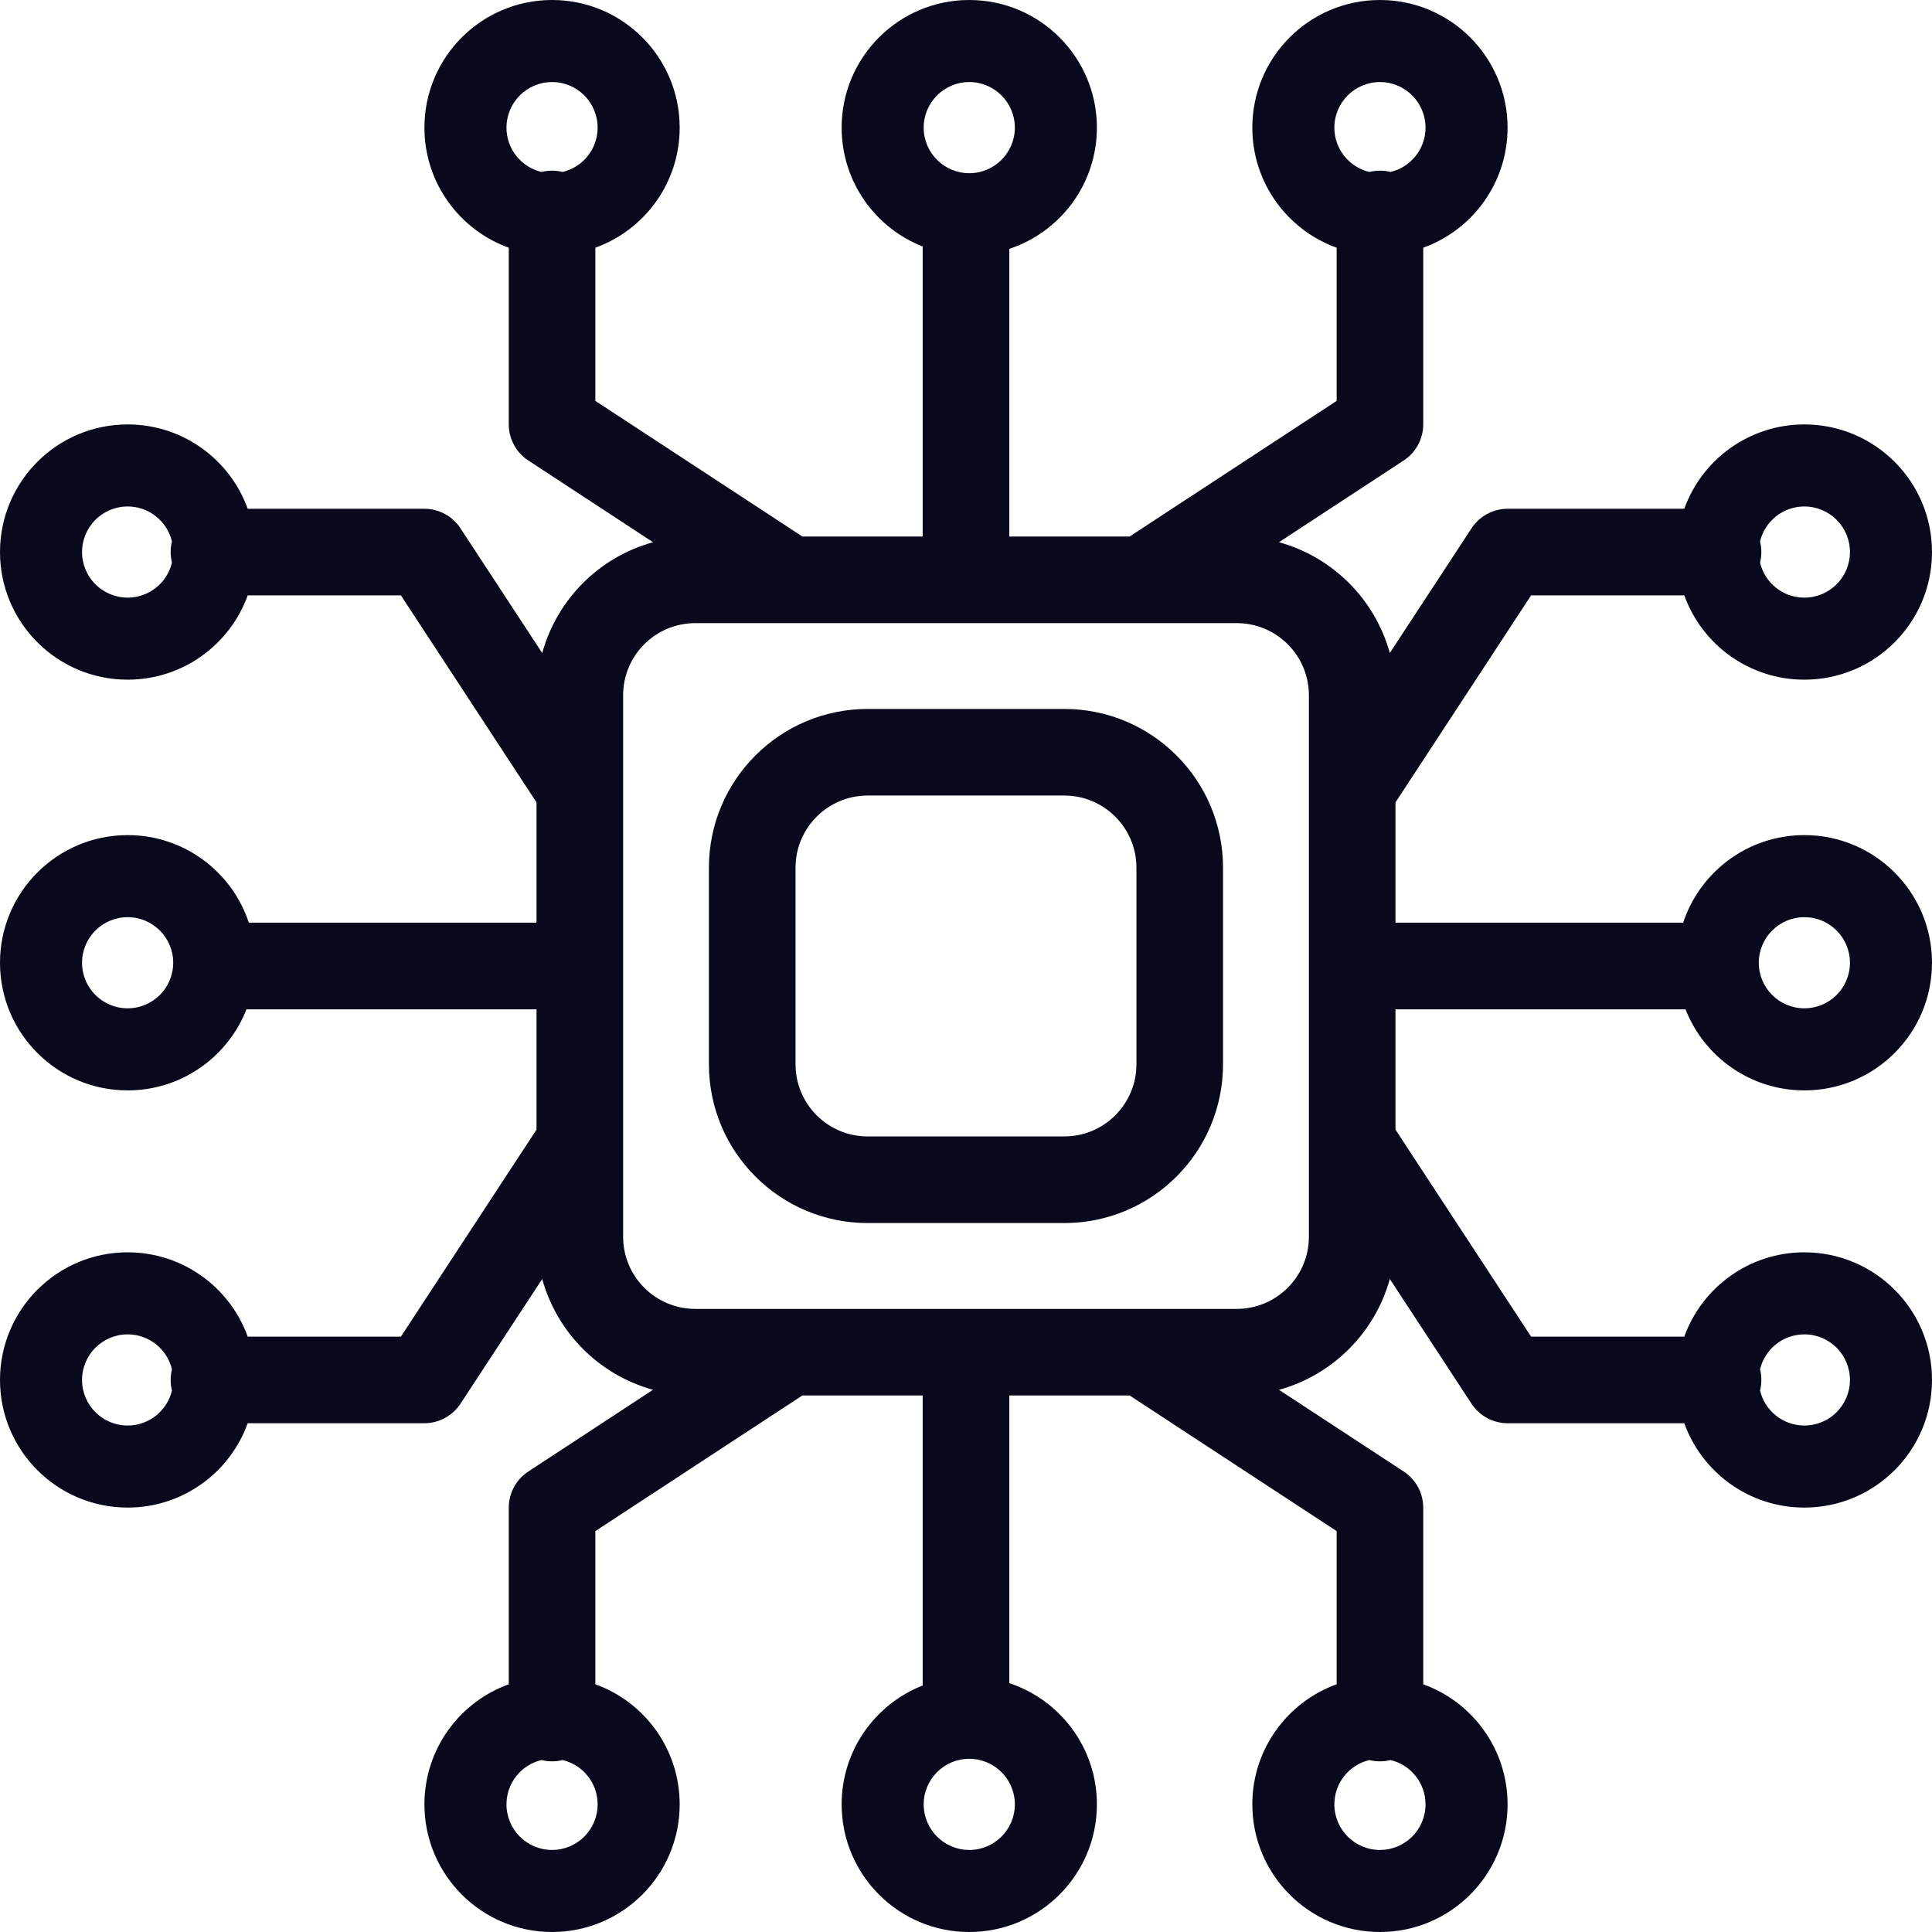 <svg width="60" height="60" viewBox="0 0 60 60" fill="none" xmlns="http://www.w3.org/2000/svg">
<path fill-rule="evenodd" clip-rule="evenodd" d="M26.947 22.017C24.224 22.017 22.016 24.224 22.016 26.947V33.052C22.016 35.775 24.224 37.983 26.947 37.983H33.052C35.775 37.983 37.982 35.775 37.982 33.052V26.947C37.982 24.224 35.775 22.017 33.052 22.017H26.947ZM24.706 26.947C24.706 25.71 25.709 24.706 26.947 24.706H33.052C34.289 24.706 35.293 25.71 35.293 26.947V33.052C35.293 34.29 34.289 35.293 33.052 35.293H26.947C25.709 35.293 24.706 34.29 24.706 33.052V26.947Z" fill="#08091C"/>
<path fill-rule="evenodd" clip-rule="evenodd" d="M15.8 7.693C14.273 7.143 13.181 5.681 13.181 3.964C13.181 1.775 14.956 0 17.145 0C19.334 0 21.108 1.775 21.108 3.964C21.108 5.681 20.017 7.143 18.489 7.693V12.45L24.919 16.662H28.655L28.655 7.655C27.181 7.078 26.138 5.642 26.138 3.964C26.138 1.775 27.912 0 30.101 0C32.29 0 34.065 1.775 34.065 3.964C34.065 5.718 32.925 7.207 31.345 7.728L31.345 16.662H35.081L41.511 12.45V7.693C39.984 7.143 38.892 5.681 38.892 3.964C38.892 1.775 40.666 0 42.855 0C45.045 0 46.819 1.775 46.819 3.964C46.819 5.681 45.727 7.143 44.2 7.693V13.176C44.2 13.63 43.972 14.053 43.593 14.301L39.719 16.839C41.388 17.298 42.702 18.612 43.162 20.28L45.699 16.408C45.947 16.029 46.37 15.8 46.824 15.8H52.307C52.857 14.273 54.319 13.181 56.036 13.181C58.225 13.181 60 14.956 60 17.145C60 19.334 58.225 21.108 56.036 21.108C54.319 21.108 52.857 20.017 52.307 18.489H47.55L43.338 24.919V28.655H52.272C52.793 27.076 54.282 25.935 56.036 25.935C58.225 25.935 60 27.71 60 29.899C60 32.088 58.225 33.863 56.036 33.863C54.358 33.863 52.922 32.819 52.345 31.345H43.338V35.082L47.55 41.511H52.307C52.857 39.984 54.319 38.892 56.036 38.892C58.225 38.892 60 40.667 60 42.856C60 45.045 58.225 46.819 56.036 46.819C54.319 46.819 52.857 45.728 52.307 44.2H46.824C46.37 44.2 45.947 43.972 45.699 43.593L43.162 39.72C42.702 41.388 41.388 42.702 39.72 43.162L43.593 45.699C43.972 45.947 44.2 46.37 44.2 46.824V52.307C45.727 52.857 46.819 54.319 46.819 56.036C46.819 58.225 45.045 60 42.855 60C40.666 60 38.892 58.225 38.892 56.036C38.892 54.319 39.984 52.857 41.511 52.307V47.55L35.082 43.338H31.345V52.272C32.925 52.793 34.065 54.282 34.065 56.036C34.065 58.225 32.29 60 30.101 60C27.912 60 26.138 58.225 26.138 56.036C26.138 54.358 27.181 52.922 28.655 52.345V43.338H24.918L18.489 47.55V52.307C20.017 52.857 21.108 54.319 21.108 56.036C21.108 58.225 19.334 60 17.145 60C14.956 60 13.181 58.225 13.181 56.036C13.181 54.319 14.273 52.857 15.8 52.307V46.824C15.8 46.37 16.028 45.947 16.408 45.699L20.28 43.161C18.612 42.702 17.298 41.388 16.839 39.72L14.301 43.593C14.053 43.972 13.63 44.2 13.176 44.2H7.693C7.143 45.728 5.681 46.819 3.964 46.819C1.775 46.819 0 45.045 0 42.856C0 40.667 1.775 38.892 3.964 38.892C5.681 38.892 7.143 39.984 7.693 41.511H12.45L16.662 35.081V31.345H7.655C7.078 32.819 5.642 33.863 3.964 33.863C1.775 33.863 0 32.088 0 29.899C0 27.71 1.775 25.935 3.964 25.935C5.718 25.935 7.207 27.076 7.728 28.655H16.662V24.919L12.45 18.489H7.693C7.143 20.017 5.681 21.108 3.964 21.108C1.775 21.108 0 19.334 0 17.145C0 14.956 1.775 13.181 3.964 13.181C5.681 13.181 7.143 14.273 7.693 15.8H13.176C13.63 15.8 14.053 16.029 14.301 16.408L16.839 20.281C17.298 18.612 18.612 17.298 20.281 16.839L16.408 14.301C16.028 14.053 15.8 13.63 15.8 13.176V7.693ZM16.815 5.34C16.92 5.314 17.031 5.3 17.145 5.3C17.258 5.3 17.369 5.314 17.474 5.34C18.097 5.192 18.56 4.632 18.56 3.964C18.56 3.182 17.926 2.548 17.145 2.548C16.363 2.548 15.729 3.182 15.729 3.964C15.729 4.632 16.192 5.192 16.815 5.34ZM31.517 3.964C31.517 4.745 30.883 5.379 30.101 5.379C29.32 5.379 28.686 4.745 28.686 3.964C28.686 3.182 29.32 2.548 30.101 2.548C30.883 2.548 31.517 3.182 31.517 3.964ZM44.271 3.964C44.271 4.632 43.808 5.192 43.185 5.34C43.08 5.314 42.969 5.3 42.855 5.3C42.742 5.3 42.631 5.314 42.526 5.34C41.903 5.192 41.44 4.632 41.44 3.964C41.44 3.182 42.074 2.548 42.855 2.548C43.637 2.548 44.271 3.182 44.271 3.964ZM30.101 54.621C30.883 54.621 31.517 55.255 31.517 56.036C31.517 56.818 30.883 57.452 30.101 57.452C29.32 57.452 28.686 56.818 28.686 56.036C28.686 55.255 29.32 54.621 30.101 54.621ZM16.815 54.66C16.92 54.686 17.031 54.7 17.145 54.7C17.258 54.7 17.369 54.686 17.474 54.66C18.097 54.808 18.56 55.368 18.56 56.036C18.56 56.818 17.926 57.452 17.145 57.452C16.363 57.452 15.729 56.818 15.729 56.036C15.729 55.368 16.192 54.808 16.815 54.66ZM41.44 56.036C41.44 55.368 41.903 54.808 42.526 54.66C42.631 54.686 42.742 54.7 42.855 54.7C42.969 54.7 43.08 54.686 43.185 54.66C43.808 54.808 44.271 55.368 44.271 56.036C44.271 56.818 43.637 57.452 42.855 57.452C42.074 57.452 41.44 56.818 41.44 56.036ZM5.3 17.145C5.3 17.259 5.314 17.369 5.34 17.474C5.192 18.097 4.632 18.56 3.964 18.56C3.182 18.56 2.548 17.926 2.548 17.145C2.548 16.363 3.182 15.729 3.964 15.729C4.632 15.729 5.192 16.192 5.34 16.815C5.314 16.92 5.3 17.031 5.3 17.145ZM5.34 42.526C5.314 42.632 5.3 42.742 5.3 42.856C5.3 42.969 5.314 43.08 5.34 43.185C5.192 43.808 4.632 44.271 3.964 44.271C3.182 44.271 2.548 43.637 2.548 42.856C2.548 42.074 3.182 41.44 3.964 41.44C4.632 41.44 5.192 41.903 5.34 42.526ZM3.964 28.484C4.745 28.484 5.379 29.117 5.379 29.899C5.379 30.681 4.745 31.314 3.964 31.314C3.182 31.314 2.548 30.681 2.548 29.899C2.548 29.117 3.182 28.484 3.964 28.484ZM54.621 29.899C54.621 29.117 55.255 28.484 56.036 28.484C56.818 28.484 57.452 29.117 57.452 29.899C57.452 30.681 56.818 31.314 56.036 31.314C55.255 31.314 54.621 30.681 54.621 29.899ZM54.66 43.185C54.686 43.08 54.7 42.969 54.7 42.856C54.7 42.742 54.686 42.632 54.66 42.526C54.808 41.903 55.368 41.44 56.036 41.44C56.818 41.44 57.452 42.074 57.452 42.856C57.452 43.637 56.818 44.271 56.036 44.271C55.368 44.271 54.808 43.808 54.66 43.185ZM56.036 18.56C55.368 18.56 54.808 18.097 54.66 17.474C54.686 17.369 54.7 17.259 54.7 17.145C54.7 17.031 54.686 16.921 54.66 16.815C54.808 16.192 55.368 15.729 56.036 15.729C56.818 15.729 57.452 16.363 57.452 17.145C57.452 17.926 56.818 18.56 56.036 18.56ZM21.593 19.352C20.355 19.352 19.352 20.355 19.352 21.593V38.407C19.352 39.645 20.355 40.649 21.593 40.649H38.407C39.645 40.649 40.649 39.645 40.649 38.407V21.593C40.649 20.355 39.645 19.352 38.407 19.352H21.593Z" fill="#08091C"/>
</svg>

